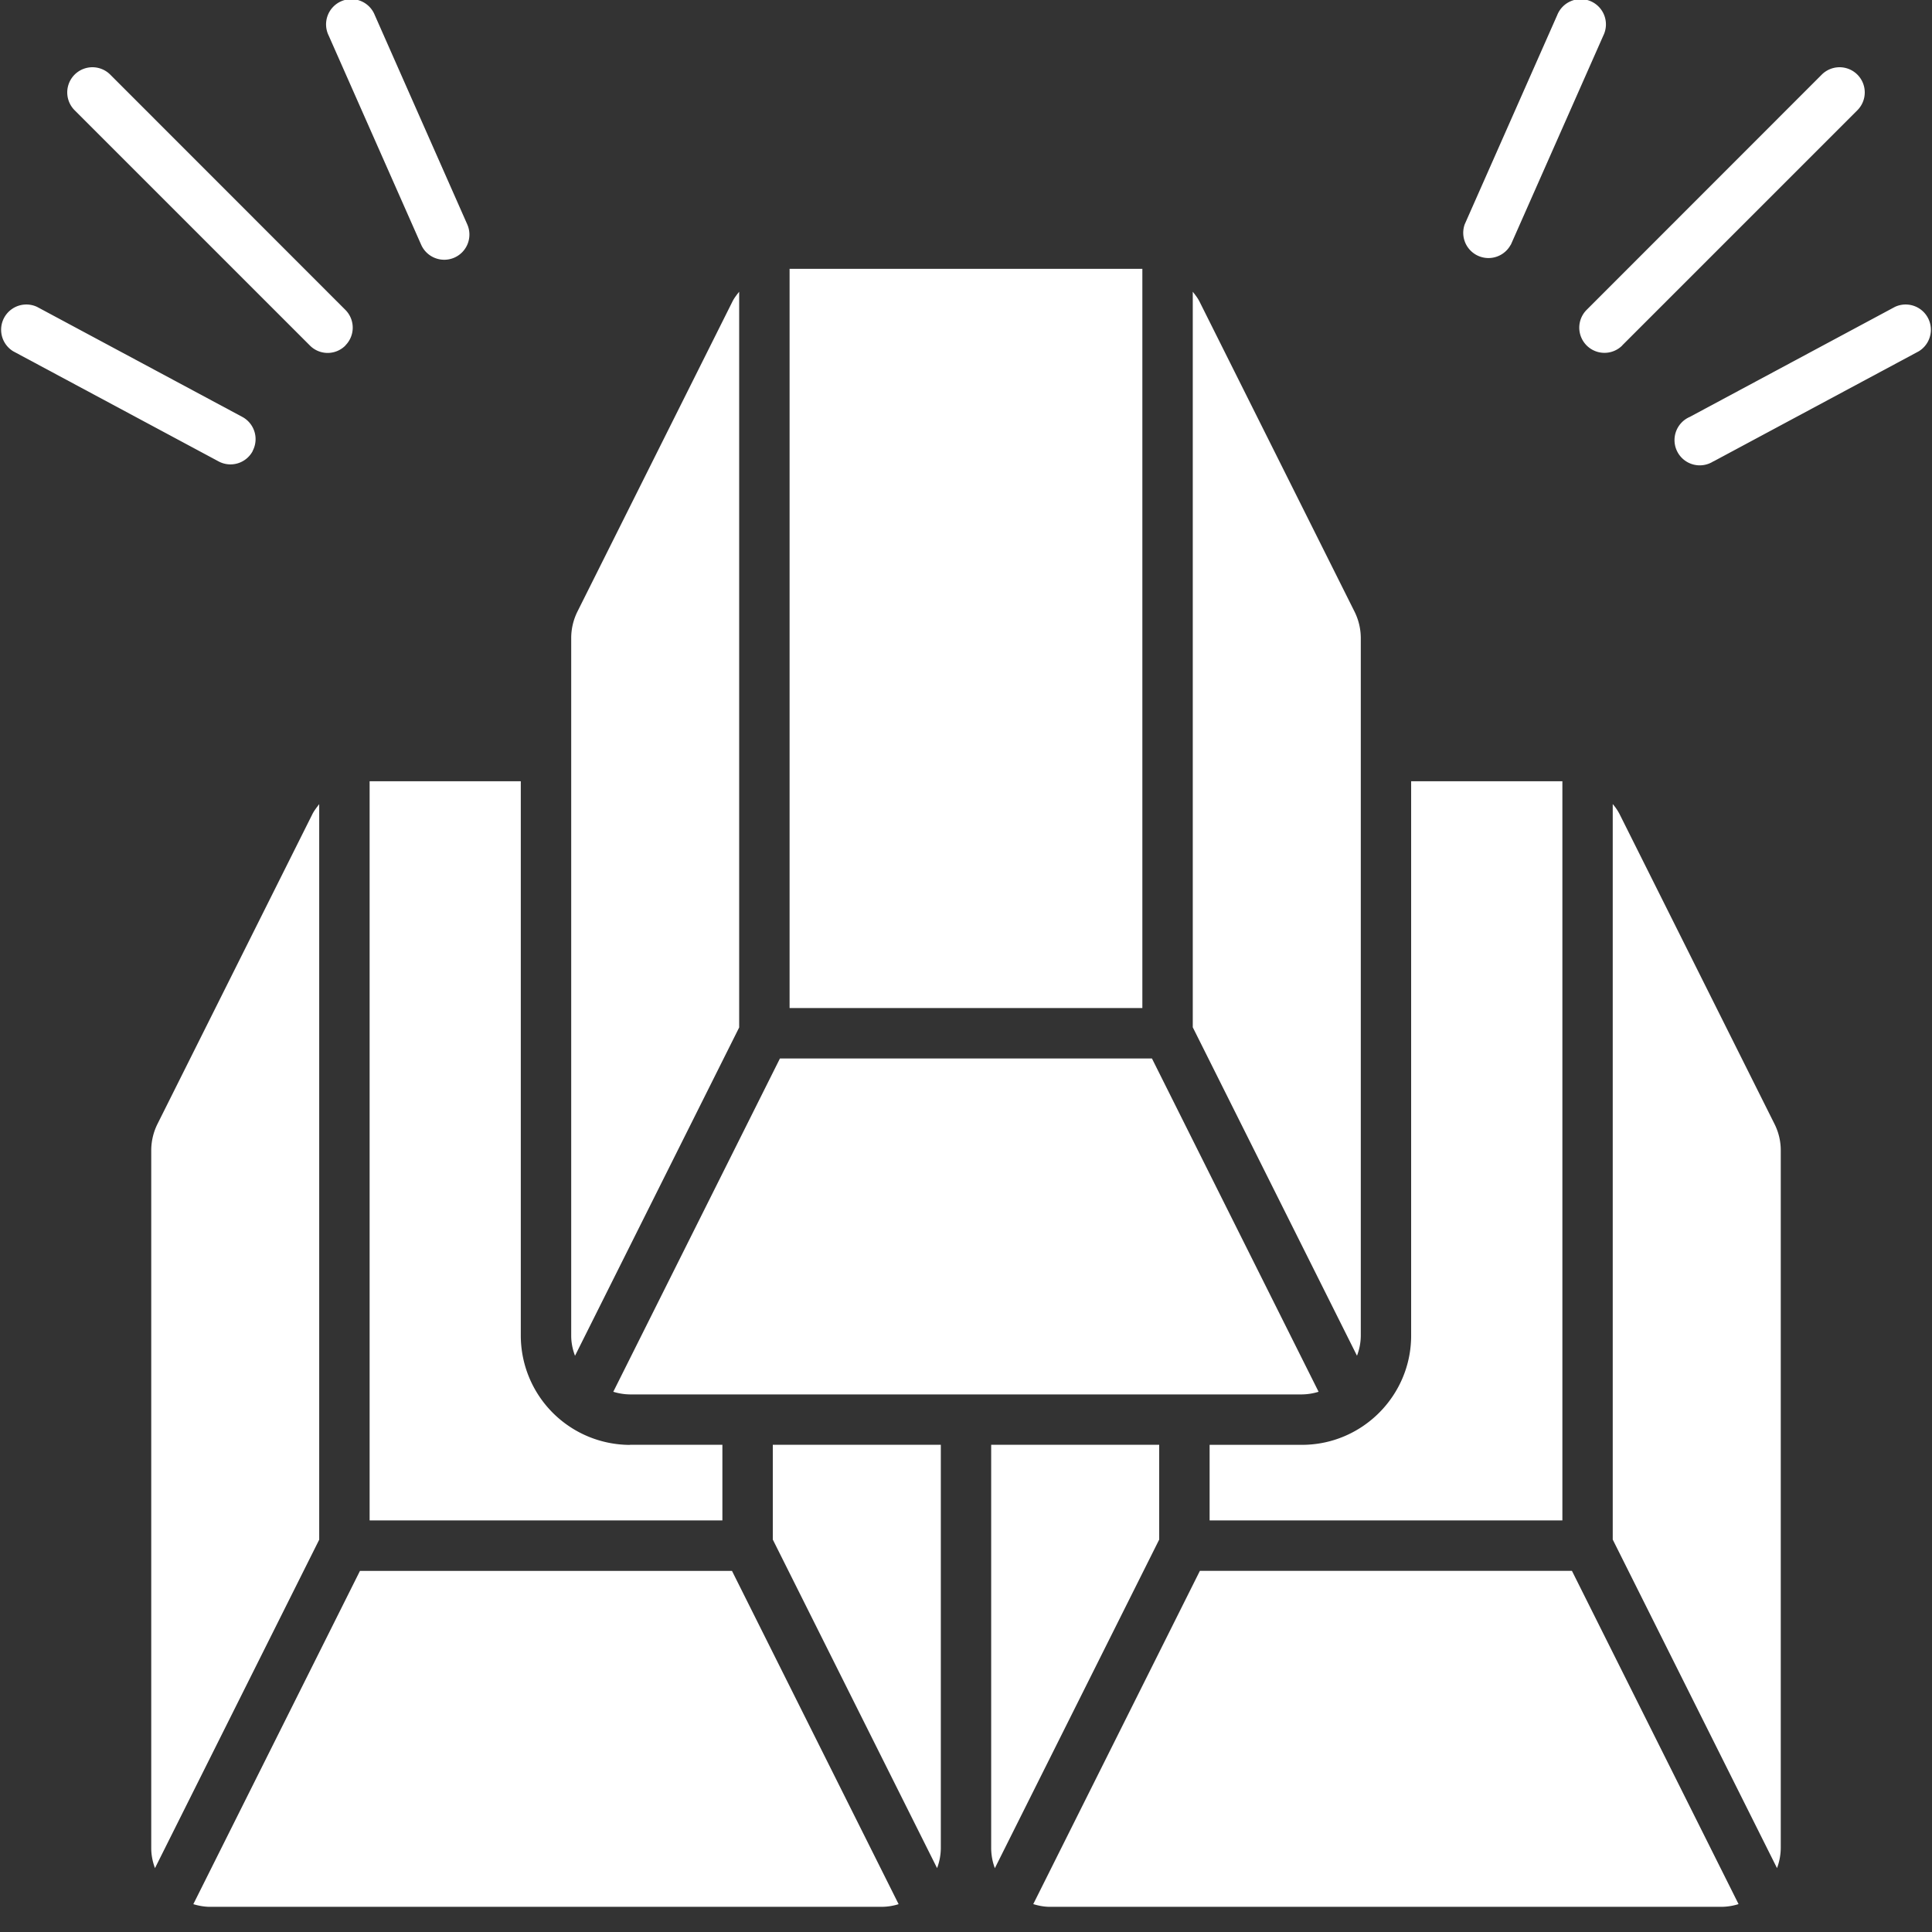 <svg xmlns="http://www.w3.org/2000/svg" width="32" height="32" fill="none"><rect width="100%" height="100%" fill="#333333" stroke="none"/><path fill="#fff" d="M19.756 4.832c.04.051.08.101.11.16l2.57 5.14a.988.988 0 0 1 .103.435v11.555a.947.947 0 0 1-.063.333l-2.72-5.44V4.832zm-.676 12.7h-6.162l-2.76 5.52a.97.97 0 0 0 .275.044h11.13a.97.97 0 0 0 .277-.044l-2.76-5.52zm-.159-13.079h-5.843v12.243h5.843V4.453zm-6.678 12.562V4.832c-.039.05-.08.1-.11.16l-2.57 5.14a.987.987 0 0 0-.102.436v11.556c0 .117.024.228.063.332l2.72-5.44v-.001zm14.47 8.487 2.72 5.44a.982.982 0 0 0 .062-.333V19.053a.97.97 0 0 0-.103-.435l-2.57-5.14a.852.852 0 0 0-.11-.16v12.184zm-.677.516h-6.162l-2.76 5.52c.088.027.18.045.276.045h11.13a.97.97 0 0 0 .276-.045l-2.76-5.52zM23.373 12.94v9.182c0 .996-.812 1.809-1.808 1.809h-1.53v1.252h5.843V12.94h-2.505zm-6.956 10.99v6.679a.96.96 0 0 0 .061.334L19.2 25.5v-1.57h-2.783zM5.287 13.319c-.039.052-.08.102-.11.16l-2.57 5.14a.987.987 0 0 0-.102.435V30.61c0 .116.023.228.062.332l2.72-5.44V13.319zm-2.085 18.22c.087.026.18.044.277.044h11.13a.953.953 0 0 0 .275-.044l-2.76-5.52H5.962l-2.76 5.52zm7.233-7.607a1.812 1.812 0 0 1-1.809-1.809V12.94H6.122v12.243h5.843V23.93h-1.53zm2.365 0V25.5l2.721 5.442a.962.962 0 0 0 .062-.333V23.93H12.8zm14.068-18.21 3.896-3.896a.417.417 0 0 0-.59-.59L26.28 5.132a.417.417 0 0 0 .59.59zm-1.844-1.668L26.557.587a.418.418 0 1 0-.764-.338L24.26 3.716a.418.418 0 0 0 .762.338h.002zm3.357 3.588 3.399-1.823a.418.418 0 0 0-.394-.736l-3.399 1.823a.418.418 0 1 0 .394.734v.002zM5.72 5.722a.417.417 0 0 0 0-.59L1.826 1.236a.417.417 0 0 0-.59.59l3.896 3.896a.414.414 0 0 0 .59 0zm1.806-1.455a.417.417 0 0 0 .213-.551L6.207.249a.418.418 0 1 0-.764.338l1.533 3.467a.418.418 0 0 0 .55.213h.001zM4.184 7.47a.418.418 0 0 0-.171-.565L.614 5.083a.418.418 0 0 0-.394.736l3.4 1.823a.417.417 0 0 0 .565-.17v-.001z"/></svg>